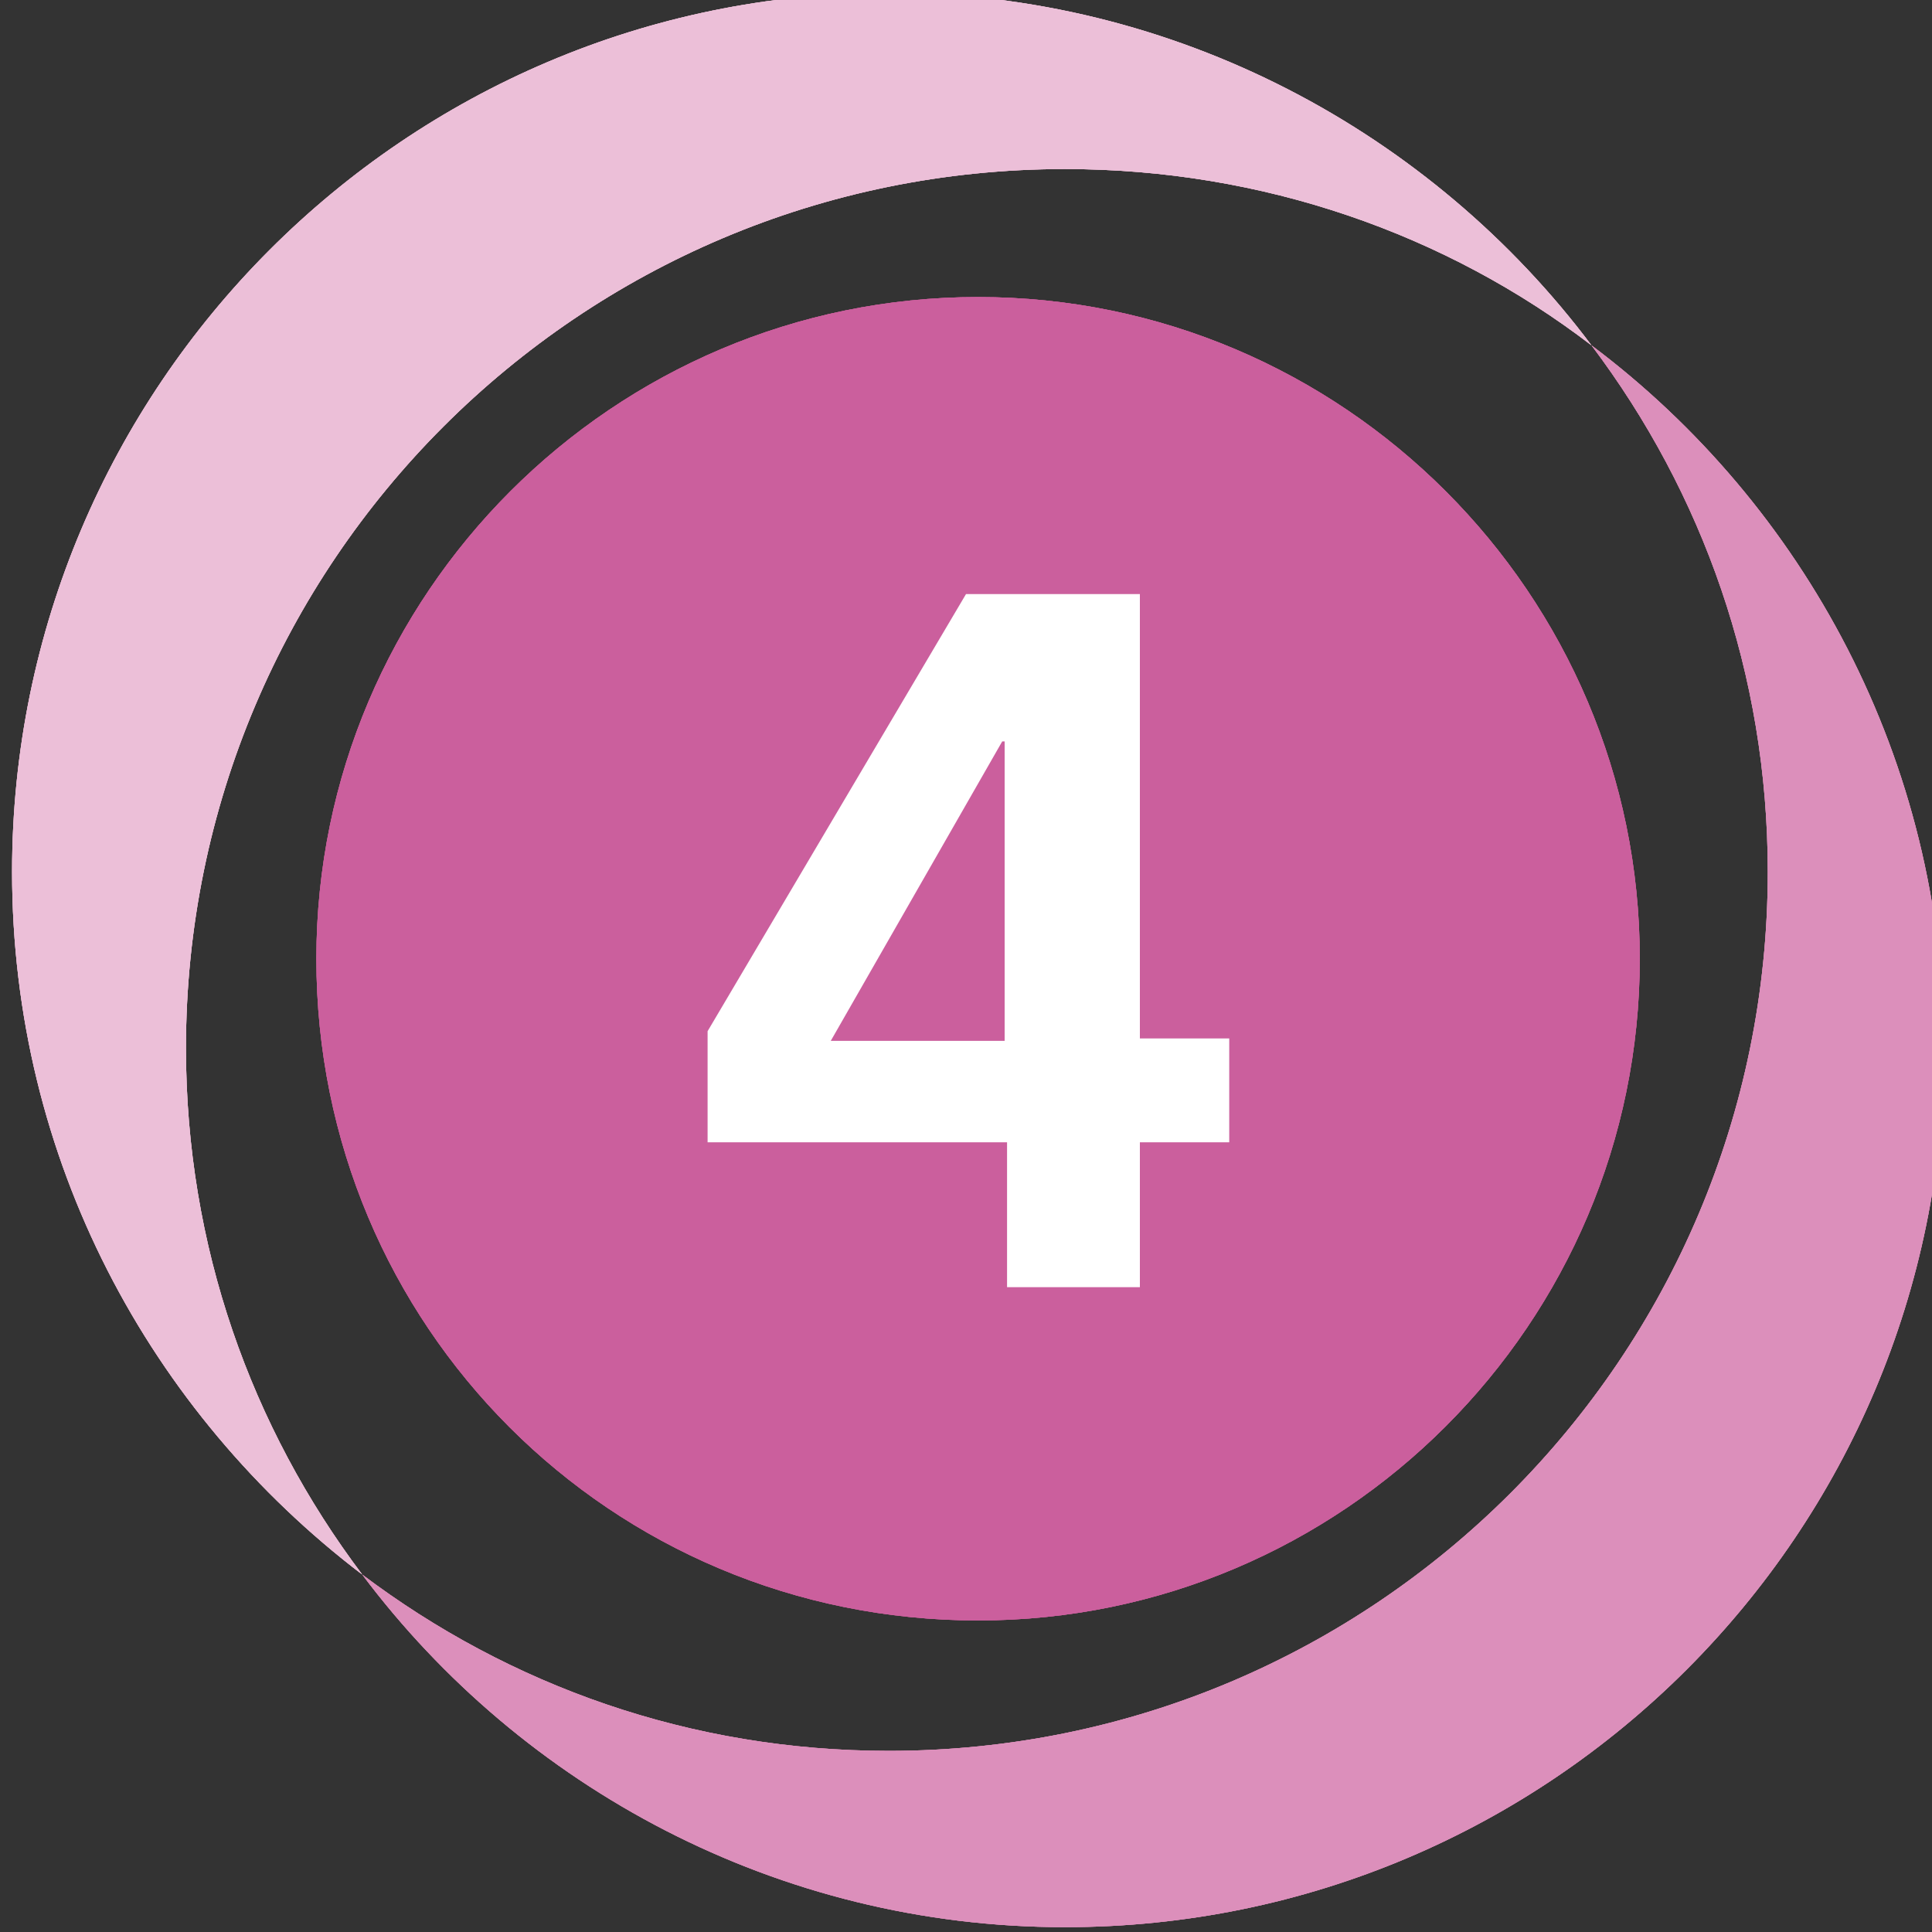 <?xml version="1.0" encoding="utf-8"?>
<!-- Generator: Adobe Illustrator 24.3.0, SVG Export Plug-In . SVG Version: 6.00 Build 0)  -->
<svg version="1.1" id="レイヤー_1" xmlns="http://www.w3.org/2000/svg" xmlns:xlink="http://www.w3.org/1999/xlink" x="0px"
	 y="0px" viewBox="0 0 80 80" style="enable-background:new 0 0 80 80;" xml:space="preserve">
<rect x="0" y="0" width="80" height="80" fill="#333333" stroke="none"/>
<style type="text/css">
	.st0{fill:#ECBFD8;}
	.st1{fill:#DC8FBB;}
	.st2{fill:#CB5F9D;}
	.st3{fill:#FFFFFF;}
</style>
<path class="st0" d="M44.1,7c8.2,0,15.8,2.7,21.8,7.3C59.3,5.5,48.7-0.3,36.8-0.3C16.8-0.3,0.5,16,0.5,36.1C0.5,48,6.2,58.5,15,65.2
	c-4.6-6.1-7.3-13.6-7.3-21.8C7.7,23.3,24,7,44.1,7"/>
<path class="st1" d="M65.9,14.3c4.6,6.1,7.3,13.6,7.3,21.8c0,20.1-16.3,36.4-36.4,36.4c-8.2,0-15.7-2.7-21.8-7.3
	c6.6,8.8,17.2,14.6,29.1,14.6c20.1,0,36.4-16.3,36.4-36.4C80.5,31.5,74.7,20.9,65.9,14.3"/>
<path class="st2" d="M40.5,67.1c15.1,0,27.4-12.3,27.4-27.4c0-15.1-12.3-27.4-27.4-27.4c-15.1,0-27.4,12.3-27.4,27.4
	C13.1,54.9,25.3,67.1,40.5,67.1"/>
<path class="st3" d="M29.3,47.3h12.4v6h5.5v-6h3.7v-4.3h-3.7V24.6H40L29.3,42.7V47.3z M34.4,43.1l7.1-12.4h0.1v12.4H34.4z"/>
<path class="st0" d="M44.1,7c8.2,0,15.8,2.7,21.8,7.3C59.3,5.5,48.7-0.3,36.8-0.3C16.8-0.3,0.5,16,0.5,36.1C0.5,48,6.2,58.5,15,65.2
	c-4.6-6.1-7.3-13.6-7.3-21.8C7.7,23.3,24,7,44.1,7"/>
<path class="st1" d="M65.9,14.3c4.6,6.1,7.3,13.6,7.3,21.8c0,20.1-16.3,36.4-36.4,36.4c-8.2,0-15.7-2.7-21.8-7.3
	c6.6,8.8,17.2,14.6,29.1,14.6c20.1,0,36.4-16.3,36.4-36.4C80.5,31.5,74.7,20.9,65.9,14.3"/>
<path class="st2" d="M40.5,67.1c15.1,0,27.4-12.3,27.4-27.4c0-15.1-12.3-27.4-27.4-27.4c-15.1,0-27.4,12.3-27.4,27.4
	C13.1,54.9,25.3,67.1,40.5,67.1"/>
<path class="st3" d="M29.3,47.3h12.4v6h5.5v-6h3.7v-4.3h-3.7V24.6H40L29.3,42.7V47.3z M34.4,43.1l7.1-12.4h0.1v12.4H34.4z"/>
<path class="st0" d="M44.1,7c8.2,0,15.8,2.7,21.8,7.3C59.3,5.5,48.7-0.3,36.8-0.3C16.8-0.3,0.5,16,0.5,36.1C0.5,48,6.2,58.5,15,65.2
	c-4.6-6.1-7.3-13.6-7.3-21.8C7.7,23.3,24,7,44.1,7"/>
<path class="st1" d="M65.9,14.3c4.6,6.1,7.3,13.6,7.3,21.8c0,20.1-16.3,36.4-36.4,36.4c-8.2,0-15.7-2.7-21.8-7.3
	c6.6,8.8,17.2,14.6,29.1,14.6c20.1,0,36.4-16.3,36.4-36.4C80.5,31.5,74.7,20.9,65.9,14.3"/>
<path class="st2" d="M40.5,67.1c15.1,0,27.4-12.3,27.4-27.4c0-15.1-12.3-27.4-27.4-27.4c-15.1,0-27.4,12.3-27.4,27.4
	C13.1,54.9,25.3,67.1,40.5,67.1"/>
<path class="st3" d="M29.3,47.3h12.4v6h5.5v-6h3.7v-4.3h-3.7V24.6H40L29.3,42.7V47.3z M34.4,43.1l7.1-12.4h0.1v12.4H34.4z"/>
<g>
</g>
<g>
</g>
<g>
</g>
<g>
</g>
<g>
</g>
<g>
</g>
<g>
</g>
<g>
</g>
<g>
</g>
<g>
</g>
<g>
</g>
<g>
</g>
<g>
</g>
<g>
</g>
<g>
</g>
</svg>
